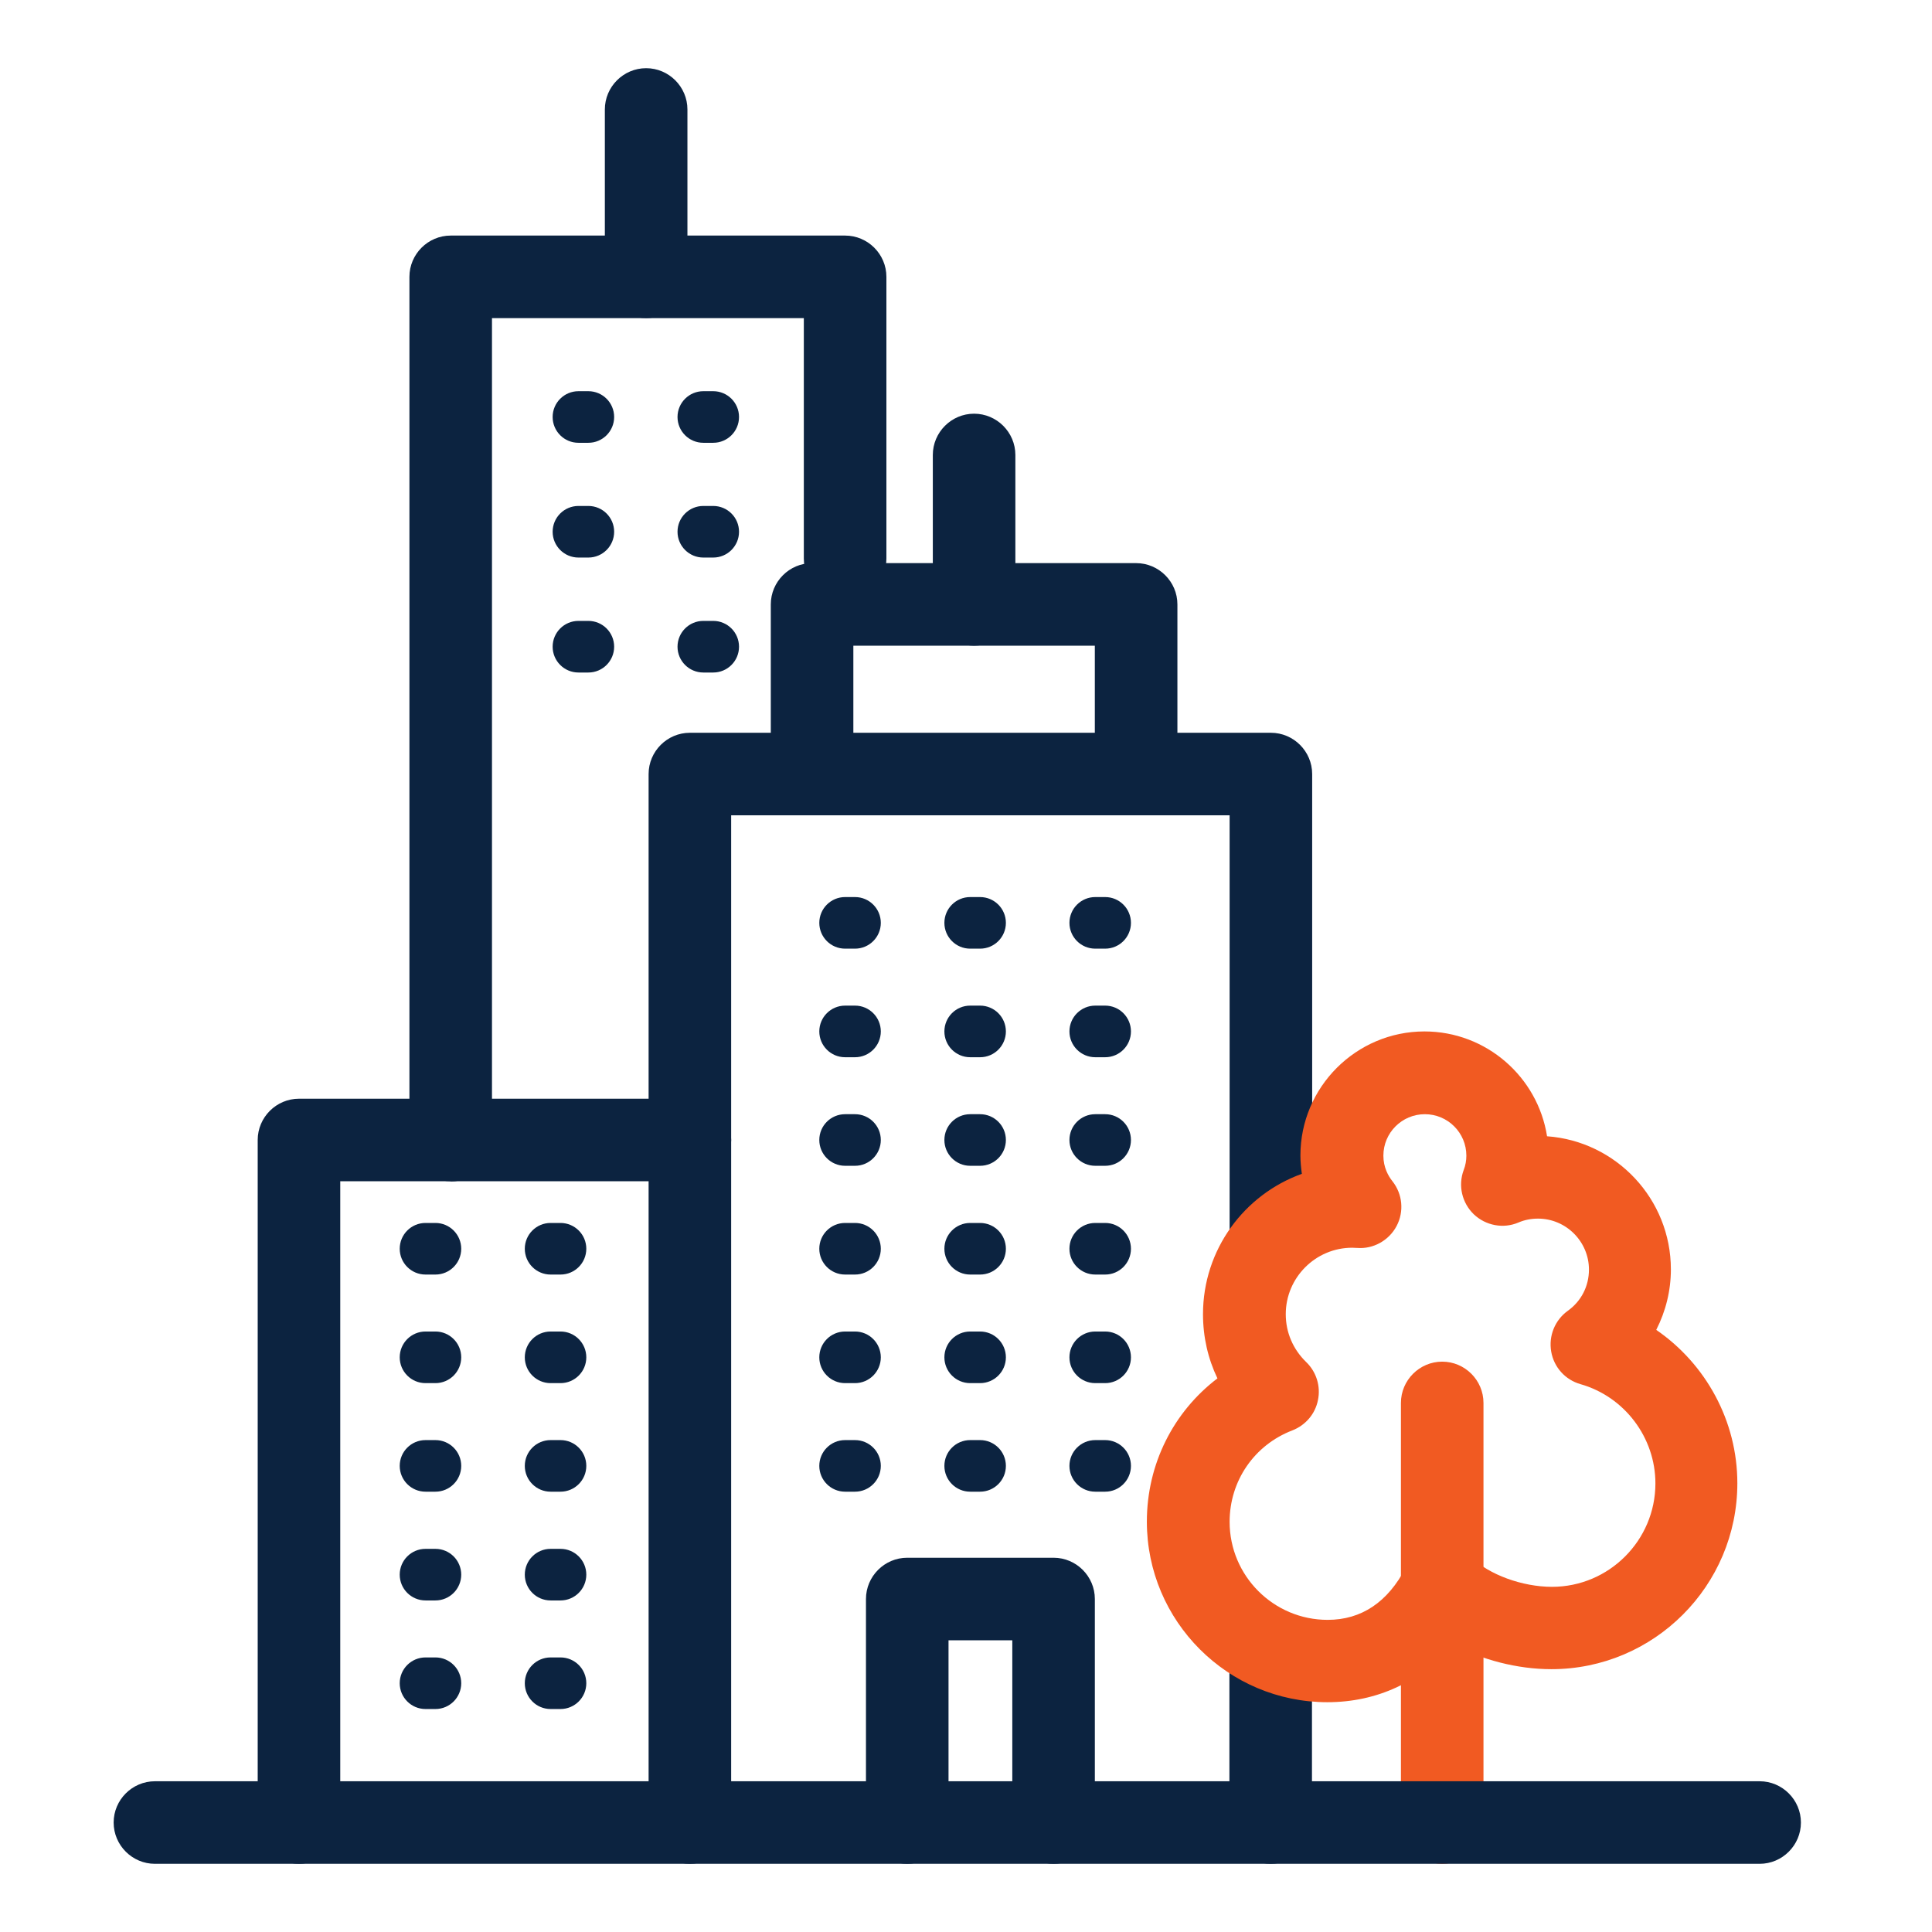 <svg width="85" height="85" viewBox="0 0 85 85" fill="none" xmlns="http://www.w3.org/2000/svg">
<path d="M30.352 82C29.353 82 28.536 81.183 28.536 80.184V34.055C28.536 33.056 29.353 32.239 30.352 32.239H55.914C56.913 32.239 57.73 33.056 57.73 34.055V54.141C57.73 55.14 56.913 55.957 55.914 55.957C54.915 55.957 54.098 55.14 54.098 54.141V35.871H32.168V80.184C32.168 81.183 31.351 82 30.352 82Z" fill="#0C2340"/>
<path d="M55.905 82C54.906 82 54.089 81.183 54.089 80.184V72.693C54.089 71.694 54.906 70.876 55.905 70.876C56.904 70.876 57.721 71.694 57.721 72.693V80.184C57.721 81.183 56.904 82 55.905 82Z" fill="#0C2340"/>
<path d="M48.622 41.737H48.187C47.56 41.737 47.051 41.229 47.051 40.602C47.051 39.976 47.56 39.467 48.187 39.467H48.622C49.249 39.467 49.757 39.976 49.757 40.602C49.757 41.229 49.249 41.737 48.622 41.737ZM43.12 41.737H42.684C42.057 41.737 41.549 41.229 41.549 40.602C41.549 39.976 42.057 39.467 42.684 39.467H43.12C43.746 39.467 44.255 39.976 44.255 40.602C44.255 41.229 43.746 41.737 43.12 41.737ZM37.617 41.737H37.181C36.554 41.737 36.046 41.229 36.046 40.602C36.046 39.976 36.554 39.467 37.181 39.467H37.617C38.243 39.467 38.752 39.976 38.752 40.602C38.752 41.229 38.243 41.737 37.617 41.737Z" fill="#0C2340"/>
<path d="M48.622 46.514H48.187C47.56 46.514 47.051 46.005 47.051 45.379C47.051 44.752 47.56 44.243 48.187 44.243H48.622C49.249 44.243 49.757 44.752 49.757 45.379C49.757 46.005 49.249 46.514 48.622 46.514ZM43.12 46.514H42.684C42.057 46.514 41.549 46.005 41.549 45.379C41.549 44.752 42.057 44.243 42.684 44.243H43.12C43.746 44.243 44.255 44.752 44.255 45.379C44.255 46.005 43.746 46.514 43.12 46.514ZM37.617 46.514H37.181C36.554 46.514 36.046 46.005 36.046 45.379C36.046 44.752 36.554 44.243 37.181 44.243H37.617C38.243 44.243 38.752 44.752 38.752 45.379C38.752 46.005 38.243 46.514 37.617 46.514Z" fill="#0C2340"/>
<path d="M48.622 51.29H48.187C47.56 51.29 47.051 50.781 47.051 50.155C47.051 49.528 47.56 49.02 48.187 49.02H48.622C49.249 49.02 49.757 49.528 49.757 50.155C49.757 50.781 49.249 51.29 48.622 51.29ZM43.12 51.29H42.684C42.057 51.29 41.549 50.781 41.549 50.155C41.549 49.528 42.057 49.02 42.684 49.02H43.12C43.746 49.02 44.255 49.528 44.255 50.155C44.255 50.781 43.746 51.29 43.12 51.29ZM37.617 51.29H37.181C36.554 51.29 36.046 50.781 36.046 50.155C36.046 49.528 36.554 49.02 37.181 49.02H37.617C38.243 49.02 38.752 49.528 38.752 50.155C38.752 50.781 38.243 51.29 37.617 51.29Z" fill="#0C2340"/>
<path d="M48.622 56.075H48.187C47.56 56.075 47.051 55.567 47.051 54.94C47.051 54.314 47.56 53.805 48.187 53.805H48.622C49.249 53.805 49.757 54.314 49.757 54.94C49.757 55.567 49.249 56.075 48.622 56.075ZM43.12 56.075H42.684C42.057 56.075 41.549 55.567 41.549 54.94C41.549 54.314 42.057 53.805 42.684 53.805H43.12C43.746 53.805 44.255 54.314 44.255 54.94C44.255 55.567 43.746 56.075 43.12 56.075ZM37.617 56.075H37.181C36.554 56.075 36.046 55.567 36.046 54.94C36.046 54.314 36.554 53.805 37.181 53.805H37.617C38.243 53.805 38.752 54.314 38.752 54.94C38.752 55.567 38.243 56.075 37.617 56.075Z" fill="#0C2340"/>
<path d="M48.622 60.852H48.187C47.56 60.852 47.051 60.343 47.051 59.717C47.051 59.09 47.56 58.581 48.187 58.581H48.622C49.249 58.581 49.757 59.09 49.757 59.717C49.757 60.343 49.249 60.852 48.622 60.852ZM43.12 60.852H42.684C42.057 60.852 41.549 60.343 41.549 59.717C41.549 59.09 42.057 58.581 42.684 58.581H43.12C43.746 58.581 44.255 59.09 44.255 59.717C44.255 60.343 43.746 60.852 43.12 60.852ZM37.617 60.852H37.181C36.554 60.852 36.046 60.343 36.046 59.717C36.046 59.09 36.554 58.581 37.181 58.581H37.617C38.243 58.581 38.752 59.09 38.752 59.717C38.752 60.343 38.243 60.852 37.617 60.852Z" fill="#0C2340"/>
<path d="M48.622 65.628H48.187C47.56 65.628 47.051 65.119 47.051 64.493C47.051 63.866 47.56 63.358 48.187 63.358H48.622C49.249 63.358 49.757 63.866 49.757 64.493C49.757 65.119 49.249 65.628 48.622 65.628ZM43.12 65.628H42.684C42.057 65.628 41.549 65.119 41.549 64.493C41.549 63.866 42.057 63.358 42.684 63.358H43.12C43.746 63.358 44.255 63.866 44.255 64.493C44.255 65.119 43.746 65.628 43.12 65.628ZM37.617 65.628H37.181C36.554 65.628 36.046 65.119 36.046 64.493C36.046 63.866 36.554 63.358 37.181 63.358H37.617C38.243 63.358 38.752 63.866 38.752 64.493C38.752 65.119 38.243 65.628 37.617 65.628Z" fill="#0C2340"/>
<path d="M46.353 82C45.354 82 44.537 81.183 44.537 80.184V72.166H41.731V80.184C41.731 81.183 40.914 82 39.915 82C38.916 82 38.099 81.183 38.099 80.184V70.35C38.099 69.351 38.916 68.534 39.915 68.534H46.353C47.352 68.534 48.169 69.351 48.169 70.35V80.184C48.169 81.183 47.352 82 46.353 82Z" fill="#0C2340"/>
<path d="M13.154 82C12.155 82 11.338 81.183 11.338 80.184V50.155C11.338 49.156 12.155 48.339 13.154 48.339H30.352C31.351 48.339 32.169 49.156 32.169 50.155C32.169 51.154 31.351 51.971 30.352 51.971H14.97V80.184C14.97 81.183 14.153 82 13.154 82Z" fill="#0C2340"/>
<path d="M24.66 56.075H24.224C23.597 56.075 23.089 55.567 23.089 54.94C23.089 54.314 23.597 53.805 24.224 53.805H24.66C25.286 53.805 25.795 54.314 25.795 54.94C25.795 55.567 25.286 56.075 24.66 56.075ZM19.157 56.075H18.721C18.094 56.075 17.586 55.567 17.586 54.94C17.586 54.314 18.094 53.805 18.721 53.805H19.157C19.783 53.805 20.292 54.314 20.292 54.94C20.292 55.567 19.783 56.075 19.157 56.075Z" fill="#0C2340"/>
<path d="M24.66 60.852H24.224C23.597 60.852 23.089 60.343 23.089 59.717C23.089 59.09 23.597 58.581 24.224 58.581H24.66C25.286 58.581 25.795 59.09 25.795 59.717C25.795 60.343 25.286 60.852 24.66 60.852ZM19.157 60.852H18.721C18.094 60.852 17.586 60.343 17.586 59.717C17.586 59.09 18.094 58.581 18.721 58.581H19.157C19.783 58.581 20.292 59.09 20.292 59.717C20.292 60.343 19.783 60.852 19.157 60.852Z" fill="#0C2340"/>
<path d="M24.66 65.628H24.224C23.597 65.628 23.089 65.119 23.089 64.493C23.089 63.866 23.597 63.358 24.224 63.358H24.66C25.286 63.358 25.795 63.866 25.795 64.493C25.795 65.119 25.286 65.628 24.66 65.628ZM19.157 65.628H18.721C18.094 65.628 17.586 65.119 17.586 64.493C17.586 63.866 18.094 63.358 18.721 63.358H19.157C19.783 63.358 20.292 63.866 20.292 64.493C20.292 65.119 19.783 65.628 19.157 65.628Z" fill="#0C2340"/>
<path d="M24.66 70.413H24.224C23.597 70.413 23.089 69.905 23.089 69.278C23.089 68.652 23.597 68.143 24.224 68.143H24.66C25.286 68.143 25.795 68.652 25.795 69.278C25.795 69.905 25.286 70.413 24.66 70.413ZM19.157 70.413H18.721C18.094 70.413 17.586 69.905 17.586 69.278C17.586 68.652 18.094 68.143 18.721 68.143H19.157C19.783 68.143 20.292 68.652 20.292 69.278C20.292 69.905 19.783 70.413 19.157 70.413Z" fill="#0C2340"/>
<path d="M24.66 75.19H24.224C23.597 75.19 23.089 74.681 23.089 74.055C23.089 73.428 23.597 72.92 24.224 72.92H24.66C25.286 72.92 25.795 73.428 25.795 74.055C25.795 74.681 25.286 75.19 24.66 75.19ZM19.157 75.19H18.721C18.094 75.19 17.586 74.681 17.586 74.055C17.586 73.428 18.094 72.92 18.721 72.92H19.157C19.783 72.92 20.292 73.428 20.292 74.055C20.292 74.681 19.783 75.19 19.157 75.19Z" fill="#0C2340"/>
<path d="M58.402 74.89C54.026 74.89 50.457 71.331 50.457 66.945C50.457 64.411 51.628 62.114 53.562 60.643C53.145 59.771 52.927 58.818 52.927 57.819C52.927 54.977 54.743 52.552 57.276 51.644C57.24 51.381 57.213 51.108 57.213 50.836C57.213 47.83 59.665 45.379 62.67 45.379C65.394 45.379 67.655 47.385 68.064 49.991C71.106 50.209 73.512 52.752 73.512 55.848C73.512 56.784 73.285 57.692 72.868 58.509C75.047 60.007 76.436 62.513 76.436 65.256C76.436 69.769 72.768 73.437 68.255 73.437C66.757 73.437 65.204 73.028 63.905 72.347C62.489 74 60.582 74.89 58.393 74.89H58.402ZM59.492 54.895C57.876 54.895 56.568 56.212 56.568 57.819C56.568 58.618 56.886 59.362 57.467 59.925C57.912 60.352 58.112 60.988 57.985 61.596C57.867 62.205 57.44 62.704 56.859 62.931C55.179 63.576 54.098 65.156 54.098 66.954C54.098 69.333 56.032 71.267 58.411 71.267C59.892 71.267 61.054 70.495 61.853 68.96C62.116 68.452 62.616 68.107 63.179 68.016C63.742 67.925 64.323 68.107 64.731 68.516C65.512 69.278 66.974 69.814 68.282 69.814C70.788 69.814 72.831 67.771 72.831 65.265C72.831 63.249 71.478 61.451 69.535 60.897C68.863 60.706 68.364 60.152 68.246 59.462C68.128 58.772 68.409 58.082 68.972 57.673C69.571 57.247 69.907 56.584 69.907 55.857C69.907 54.622 68.899 53.614 67.665 53.614C67.365 53.614 67.074 53.669 66.802 53.787C66.139 54.069 65.367 53.923 64.841 53.424C64.323 52.924 64.141 52.162 64.395 51.481C64.477 51.272 64.514 51.054 64.514 50.845C64.514 49.837 63.696 49.02 62.688 49.02C61.681 49.02 60.863 49.837 60.863 50.845C60.863 51.363 61.081 51.744 61.263 51.971C61.708 52.534 61.78 53.306 61.444 53.941C61.108 54.577 60.418 54.958 59.719 54.904C59.61 54.904 59.556 54.895 59.501 54.895H59.492Z" fill="#F15A22"/>
<path d="M63.451 82C62.452 82 61.635 81.183 61.635 80.184V61.723C61.635 60.724 62.452 59.907 63.451 59.907C64.45 59.907 65.267 60.724 65.267 61.723V80.184C65.267 81.183 64.45 82 63.451 82Z" fill="#F15A22"/>
<path d="M49.984 35.871C48.986 35.871 48.168 35.054 48.168 34.055V28.407H37.544V34.055C37.544 35.054 36.727 35.871 35.728 35.871C34.729 35.871 33.912 35.054 33.912 34.055V26.591C33.912 25.592 34.729 24.775 35.728 24.775H49.984C50.983 24.775 51.801 25.592 51.801 26.591V34.055C51.801 35.054 50.983 35.871 49.984 35.871Z" fill="#0C2340"/>
<path d="M42.856 28.407C41.857 28.407 41.04 27.59 41.04 26.591V20.017C41.04 19.018 41.857 18.201 42.856 18.201C43.855 18.201 44.672 19.018 44.672 20.017V26.591C44.672 27.59 43.855 28.407 42.856 28.407Z" fill="#0C2340"/>
<path d="M19.829 51.971C18.83 51.971 18.013 51.154 18.013 50.155V12.18C18.013 11.181 18.83 10.364 19.829 10.364H37.181C38.18 10.364 38.998 11.181 38.998 12.18V24.575C38.998 25.574 38.18 26.391 37.181 26.391C36.183 26.391 35.365 25.574 35.365 24.575V13.996H21.645V50.164C21.645 51.163 20.828 51.98 19.829 51.98V51.971Z" fill="#0C2340"/>
<path d="M28.427 13.996C27.429 13.996 26.611 13.179 26.611 12.18V4.816C26.611 3.817 27.429 3 28.427 3C29.426 3 30.244 3.817 30.244 4.816V12.18C30.244 13.179 29.426 13.996 28.427 13.996Z" fill="#0C2340"/>
<path d="M31.379 19.481H30.943C30.317 19.481 29.808 18.973 29.808 18.346C29.808 17.719 30.317 17.211 30.943 17.211H31.379C32.006 17.211 32.514 17.719 32.514 18.346C32.514 18.973 32.006 19.481 31.379 19.481ZM25.885 19.481H25.45C24.823 19.481 24.314 18.973 24.314 18.346C24.314 17.719 24.823 17.211 25.45 17.211H25.885C26.512 17.211 27.02 17.719 27.02 18.346C27.02 18.973 26.512 19.481 25.885 19.481Z" fill="#0C2340"/>
<path d="M31.379 24.53H30.943C30.317 24.53 29.808 24.021 29.808 23.395C29.808 22.768 30.317 22.26 30.943 22.26H31.379C32.006 22.26 32.514 22.768 32.514 23.395C32.514 24.021 32.006 24.53 31.379 24.53ZM25.885 24.53H25.45C24.823 24.53 24.314 24.021 24.314 23.395C24.314 22.768 24.823 22.26 25.45 22.26H25.885C26.512 22.26 27.02 22.768 27.02 23.395C27.02 24.021 26.512 24.53 25.885 24.53Z" fill="#0C2340"/>
<path d="M31.379 29.588H30.943C30.317 29.588 29.808 29.079 29.808 28.453C29.808 27.826 30.317 27.317 30.943 27.317H31.379C32.006 27.317 32.514 27.826 32.514 28.453C32.514 29.079 32.006 29.588 31.379 29.588ZM25.885 29.588H25.45C24.823 29.588 24.314 29.079 24.314 28.453C24.314 27.826 24.823 27.317 25.45 27.317H25.885C26.512 27.317 27.02 27.826 27.02 28.453C27.02 29.079 26.512 29.588 25.885 29.588Z" fill="#0C2340"/>
<path d="M77.417 82H6.816C5.817 82 5 81.183 5 80.184C5 79.185 5.817 78.368 6.816 78.368H77.417C78.415 78.368 79.233 79.185 79.233 80.184C79.233 81.183 78.415 82 77.417 82Z" fill="#0C2340"/>
</svg>
